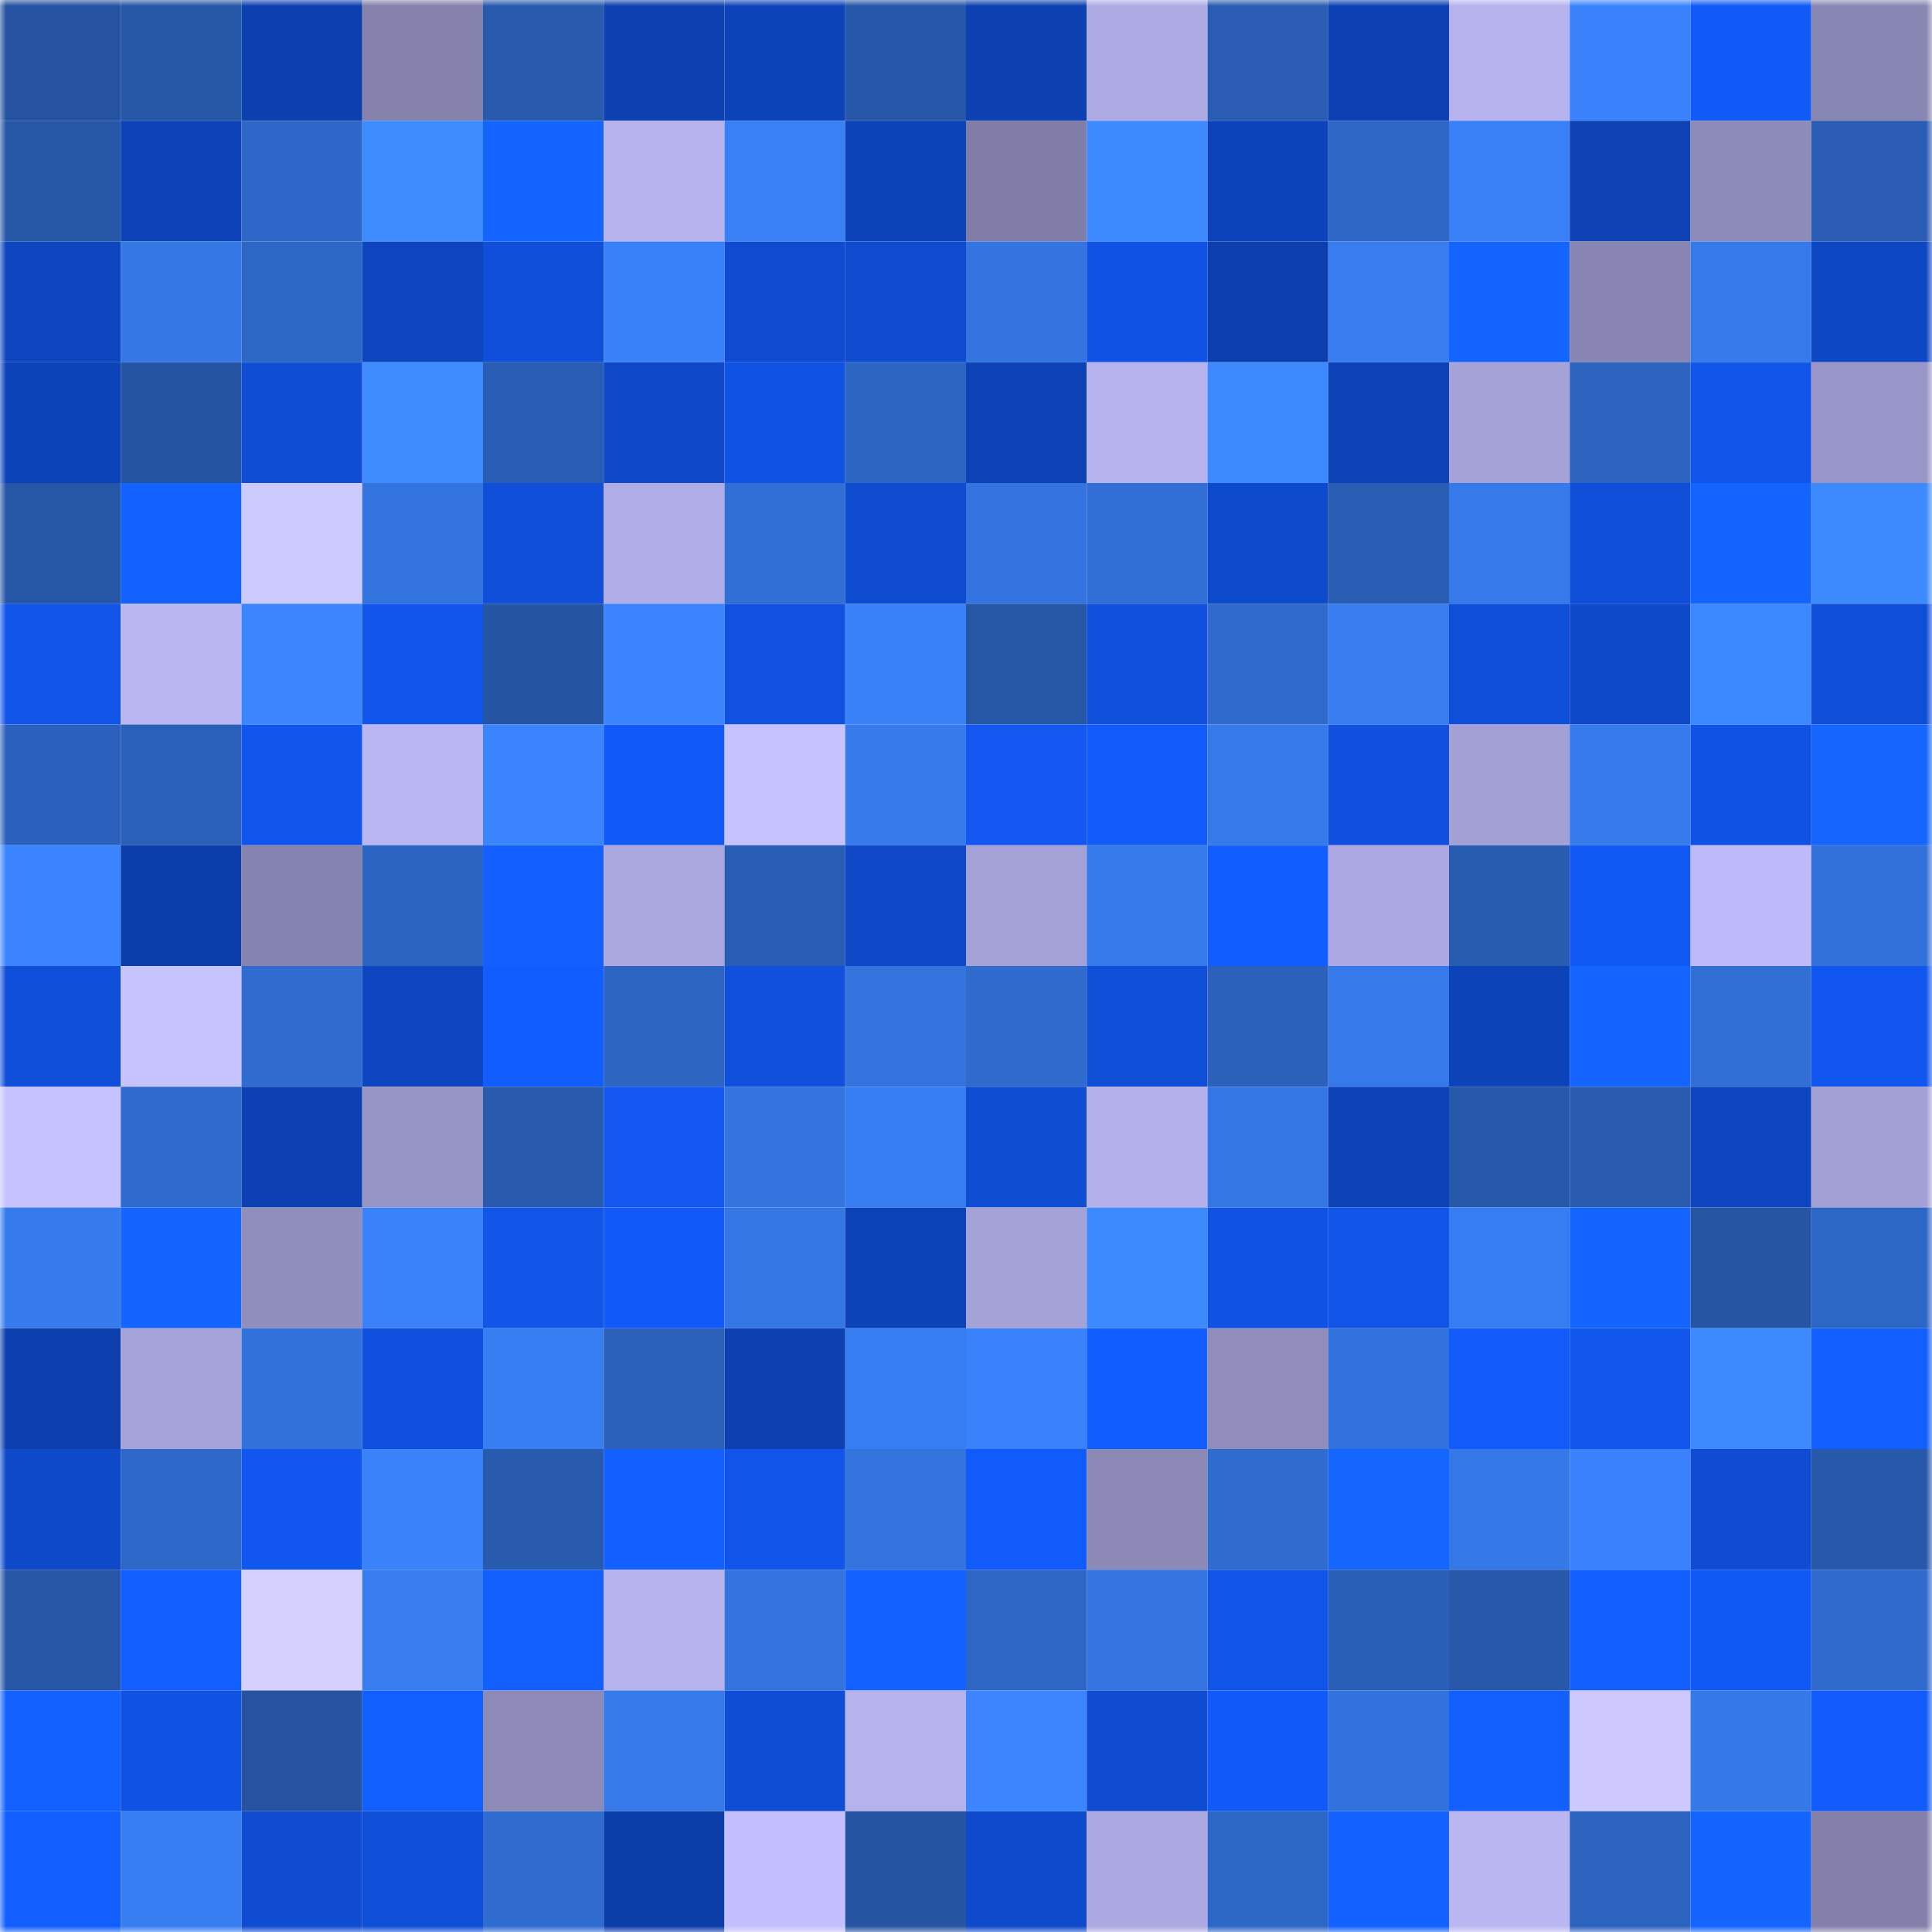 <svg viewBox="0 0 160 160" fill="none" role="img" xmlns="http://www.w3.org/2000/svg" width="240" height="240" name="ethereum%2C0x2bd28dce00d23d97436c75ff68e36c4dca5866bc"><mask id="1766244097" mask-type="alpha" maskUnits="userSpaceOnUse" x="0" y="0" width="160" height="160"><rect width="160" height="160" fill="#FFFFFF"></rect></mask><g mask="url(#1766244097)"><rect x="0" y="0" width="10" height="10" fill="#2553a1"></rect><rect x="10" y="0" width="10" height="10" fill="#2656a6"></rect><rect x="20" y="0" width="10" height="10" fill="#0c40af"></rect><rect x="30" y="0" width="10" height="10" fill="#8482ad"></rect><rect x="40" y="0" width="10" height="10" fill="#285aad"></rect><rect x="50" y="0" width="10" height="10" fill="#0d40b1"></rect><rect x="60" y="0" width="10" height="10" fill="#0d43b9"></rect><rect x="70" y="0" width="10" height="10" fill="#2657a8"></rect><rect x="80" y="0" width="10" height="10" fill="#0d41b2"></rect><rect x="90" y="0" width="10" height="10" fill="#aeabe4"></rect><rect x="100" y="0" width="10" height="10" fill="#295cb2"></rect><rect x="110" y="0" width="10" height="10" fill="#0d41b3"></rect><rect x="120" y="0" width="10" height="10" fill="#b5b2ee"></rect><rect x="130" y="0" width="10" height="10" fill="#3a82fb"></rect><rect x="140" y="0" width="10" height="10" fill="#115af7"></rect><rect x="150" y="0" width="10" height="10" fill="#8886b3"></rect><rect x="0" y="10" width="10" height="10" fill="#2656a6"></rect><rect x="10" y="10" width="10" height="10" fill="#0d42b6"></rect><rect x="20" y="10" width="10" height="10" fill="#2e67c7"></rect><rect x="30" y="10" width="10" height="10" fill="#3d8bff"></rect><rect x="40" y="10" width="10" height="10" fill="#1464ff"></rect><rect x="50" y="10" width="10" height="10" fill="#b5b2ed"></rect><rect x="60" y="10" width="10" height="10" fill="#3980f7"></rect><rect x="70" y="10" width="10" height="10" fill="#0d43b9"></rect><rect x="80" y="10" width="10" height="10" fill="#807ea8"></rect><rect x="90" y="10" width="10" height="10" fill="#3d8aff"></rect><rect x="100" y="10" width="10" height="10" fill="#0d43ba"></rect><rect x="110" y="10" width="10" height="10" fill="#2d66c5"></rect><rect x="120" y="10" width="10" height="10" fill="#3980f7"></rect><rect x="130" y="10" width="10" height="10" fill="#0d41b4"></rect><rect x="140" y="10" width="10" height="10" fill="#8d8bb9"></rect><rect x="150" y="10" width="10" height="10" fill="#295cb2"></rect><rect x="0" y="20" width="10" height="10" fill="#0d45be"></rect><rect x="10" y="20" width="10" height="10" fill="#3577e5"></rect><rect x="20" y="20" width="10" height="10" fill="#2d67c6"></rect><rect x="30" y="20" width="10" height="10" fill="#0d45be"></rect><rect x="40" y="20" width="10" height="10" fill="#0f4fda"></rect><rect x="50" y="20" width="10" height="10" fill="#3981f8"></rect><rect x="60" y="20" width="10" height="10" fill="#0f4bd0"></rect><rect x="70" y="20" width="10" height="10" fill="#0f4bce"></rect><rect x="80" y="20" width="10" height="10" fill="#3374e0"></rect><rect x="90" y="20" width="10" height="10" fill="#1053e4"></rect><rect x="100" y="20" width="10" height="10" fill="#0c3fad"></rect><rect x="110" y="20" width="10" height="10" fill="#377df0"></rect><rect x="120" y="20" width="10" height="10" fill="#1465ff"></rect><rect x="130" y="20" width="10" height="10" fill="#8885b2"></rect><rect x="140" y="20" width="10" height="10" fill="#3579ea"></rect><rect x="150" y="20" width="10" height="10" fill="#0e47c3"></rect><rect x="0" y="30" width="10" height="10" fill="#0d43b9"></rect><rect x="10" y="30" width="10" height="10" fill="#2554a2"></rect><rect x="20" y="30" width="10" height="10" fill="#0f4dd5"></rect><rect x="30" y="30" width="10" height="10" fill="#3d8bff"></rect><rect x="40" y="30" width="10" height="10" fill="#295db4"></rect><rect x="50" y="30" width="10" height="10" fill="#0e48c6"></rect><rect x="60" y="30" width="10" height="10" fill="#1052e3"></rect><rect x="70" y="30" width="10" height="10" fill="#2d65c3"></rect><rect x="80" y="30" width="10" height="10" fill="#0d42b6"></rect><rect x="90" y="30" width="10" height="10" fill="#b6b3ef"></rect><rect x="100" y="30" width="10" height="10" fill="#3d89ff"></rect><rect x="110" y="30" width="10" height="10" fill="#0d42b7"></rect><rect x="120" y="30" width="10" height="10" fill="#a5a2d8"></rect><rect x="130" y="30" width="10" height="10" fill="#2c63bf"></rect><rect x="140" y="30" width="10" height="10" fill="#1054e8"></rect><rect x="150" y="30" width="10" height="10" fill="#9895c8"></rect><rect x="0" y="40" width="10" height="10" fill="#2656a6"></rect><rect x="10" y="40" width="10" height="10" fill="#1361ff"></rect><rect x="20" y="40" width="10" height="10" fill="#cdcaff"></rect><rect x="30" y="40" width="10" height="10" fill="#3374df"></rect><rect x="40" y="40" width="10" height="10" fill="#0f4fd9"></rect><rect x="50" y="40" width="10" height="10" fill="#aface6"></rect><rect x="60" y="40" width="10" height="10" fill="#316fd5"></rect><rect x="70" y="40" width="10" height="10" fill="#0f4bce"></rect><rect x="80" y="40" width="10" height="10" fill="#3374e0"></rect><rect x="90" y="40" width="10" height="10" fill="#316ed5"></rect><rect x="100" y="40" width="10" height="10" fill="#0e4acc"></rect><rect x="110" y="40" width="10" height="10" fill="#295db4"></rect><rect x="120" y="40" width="10" height="10" fill="#3579ea"></rect><rect x="130" y="40" width="10" height="10" fill="#0f4ed8"></rect><rect x="140" y="40" width="10" height="10" fill="#1363ff"></rect><rect x="150" y="40" width="10" height="10" fill="#3d8aff"></rect><rect x="0" y="50" width="10" height="10" fill="#1054e8"></rect><rect x="10" y="50" width="10" height="10" fill="#b9b6f2"></rect><rect x="20" y="50" width="10" height="10" fill="#3b85ff"></rect><rect x="30" y="50" width="10" height="10" fill="#1156ec"></rect><rect x="40" y="50" width="10" height="10" fill="#2554a3"></rect><rect x="50" y="50" width="10" height="10" fill="#3a84fe"></rect><rect x="60" y="50" width="10" height="10" fill="#1051df"></rect><rect x="70" y="50" width="10" height="10" fill="#3981f9"></rect><rect x="80" y="50" width="10" height="10" fill="#2656a6"></rect><rect x="90" y="50" width="10" height="10" fill="#1050dd"></rect><rect x="100" y="50" width="10" height="10" fill="#2f6acc"></rect><rect x="110" y="50" width="10" height="10" fill="#377df0"></rect><rect x="120" y="50" width="10" height="10" fill="#0f4ed7"></rect><rect x="130" y="50" width="10" height="10" fill="#0e49c9"></rect><rect x="140" y="50" width="10" height="10" fill="#3b87ff"></rect><rect x="150" y="50" width="10" height="10" fill="#0f4fd8"></rect><rect x="0" y="60" width="10" height="10" fill="#2b61bc"></rect><rect x="10" y="60" width="10" height="10" fill="#2b60ba"></rect><rect x="20" y="60" width="10" height="10" fill="#1156ec"></rect><rect x="30" y="60" width="10" height="10" fill="#bab6f3"></rect><rect x="40" y="60" width="10" height="10" fill="#3a84fe"></rect><rect x="50" y="60" width="10" height="10" fill="#125af7"></rect><rect x="60" y="60" width="10" height="10" fill="#c5c2ff"></rect><rect x="70" y="60" width="10" height="10" fill="#367aeb"></rect><rect x="80" y="60" width="10" height="10" fill="#1157f0"></rect><rect x="90" y="60" width="10" height="10" fill="#125af9"></rect><rect x="100" y="60" width="10" height="10" fill="#3679ea"></rect><rect x="110" y="60" width="10" height="10" fill="#1050de"></rect><rect x="120" y="60" width="10" height="10" fill="#a3a0d5"></rect><rect x="130" y="60" width="10" height="10" fill="#367bee"></rect><rect x="140" y="60" width="10" height="10" fill="#1053e4"></rect><rect x="150" y="60" width="10" height="10" fill="#1466ff"></rect><rect x="0" y="70" width="10" height="10" fill="#3a84ff"></rect><rect x="10" y="70" width="10" height="10" fill="#0c3eab"></rect><rect x="20" y="70" width="10" height="10" fill="#8583af"></rect><rect x="30" y="70" width="10" height="10" fill="#2c64c1"></rect><rect x="40" y="70" width="10" height="10" fill="#135fff"></rect><rect x="50" y="70" width="10" height="10" fill="#aaa7df"></rect><rect x="60" y="70" width="10" height="10" fill="#295db3"></rect><rect x="70" y="70" width="10" height="10" fill="#0e48c7"></rect><rect x="80" y="70" width="10" height="10" fill="#a4a1d7"></rect><rect x="90" y="70" width="10" height="10" fill="#367aec"></rect><rect x="100" y="70" width="10" height="10" fill="#125dff"></rect><rect x="110" y="70" width="10" height="10" fill="#aca9e2"></rect><rect x="120" y="70" width="10" height="10" fill="#285cb1"></rect><rect x="130" y="70" width="10" height="10" fill="#1159f4"></rect><rect x="140" y="70" width="10" height="10" fill="#bebaf9"></rect><rect x="150" y="70" width="10" height="10" fill="#3271da"></rect><rect x="0" y="80" width="10" height="10" fill="#0f4ed8"></rect><rect x="10" y="80" width="10" height="10" fill="#c6c3ff"></rect><rect x="20" y="80" width="10" height="10" fill="#306ccf"></rect><rect x="30" y="80" width="10" height="10" fill="#0e46c1"></rect><rect x="40" y="80" width="10" height="10" fill="#125dff"></rect><rect x="50" y="80" width="10" height="10" fill="#2c65c2"></rect><rect x="60" y="80" width="10" height="10" fill="#1050dc"></rect><rect x="70" y="80" width="10" height="10" fill="#3373de"></rect><rect x="80" y="80" width="10" height="10" fill="#2f6acc"></rect><rect x="90" y="80" width="10" height="10" fill="#0f4ed6"></rect><rect x="100" y="80" width="10" height="10" fill="#2b61ba"></rect><rect x="110" y="80" width="10" height="10" fill="#3579ea"></rect><rect x="120" y="80" width="10" height="10" fill="#0d43b9"></rect><rect x="130" y="80" width="10" height="10" fill="#1465ff"></rect><rect x="140" y="80" width="10" height="10" fill="#316fd5"></rect><rect x="150" y="80" width="10" height="10" fill="#1156ee"></rect><rect x="0" y="90" width="10" height="10" fill="#c5c1ff"></rect><rect x="10" y="90" width="10" height="10" fill="#2f6bce"></rect><rect x="20" y="90" width="10" height="10" fill="#0d41b3"></rect><rect x="30" y="90" width="10" height="10" fill="#9794c6"></rect><rect x="40" y="90" width="10" height="10" fill="#285aad"></rect><rect x="50" y="90" width="10" height="10" fill="#1157f0"></rect><rect x="60" y="90" width="10" height="10" fill="#3374df"></rect><rect x="70" y="90" width="10" height="10" fill="#377df2"></rect><rect x="80" y="90" width="10" height="10" fill="#0f4dd3"></rect><rect x="90" y="90" width="10" height="10" fill="#b4b0eb"></rect><rect x="100" y="90" width="10" height="10" fill="#3476e4"></rect><rect x="110" y="90" width="10" height="10" fill="#0d42b7"></rect><rect x="120" y="90" width="10" height="10" fill="#2759ab"></rect><rect x="130" y="90" width="10" height="10" fill="#295cb1"></rect><rect x="140" y="90" width="10" height="10" fill="#0e46c1"></rect><rect x="150" y="90" width="10" height="10" fill="#a3a0d6"></rect><rect x="0" y="100" width="10" height="10" fill="#367bed"></rect><rect x="10" y="100" width="10" height="10" fill="#1465ff"></rect><rect x="20" y="100" width="10" height="10" fill="#908ebd"></rect><rect x="30" y="100" width="10" height="10" fill="#3982fa"></rect><rect x="40" y="100" width="10" height="10" fill="#1155e9"></rect><rect x="50" y="100" width="10" height="10" fill="#125af7"></rect><rect x="60" y="100" width="10" height="10" fill="#3476e4"></rect><rect x="70" y="100" width="10" height="10" fill="#0d43b9"></rect><rect x="80" y="100" width="10" height="10" fill="#a5a2d8"></rect><rect x="90" y="100" width="10" height="10" fill="#3d8aff"></rect><rect x="100" y="100" width="10" height="10" fill="#1053e4"></rect><rect x="110" y="100" width="10" height="10" fill="#1054e8"></rect><rect x="120" y="100" width="10" height="10" fill="#377df2"></rect><rect x="130" y="100" width="10" height="10" fill="#1465ff"></rect><rect x="140" y="100" width="10" height="10" fill="#2655a4"></rect><rect x="150" y="100" width="10" height="10" fill="#2d67c6"></rect><rect x="0" y="110" width="10" height="10" fill="#0c3fad"></rect><rect x="10" y="110" width="10" height="10" fill="#a6a3da"></rect><rect x="20" y="110" width="10" height="10" fill="#3271da"></rect><rect x="30" y="110" width="10" height="10" fill="#1050de"></rect><rect x="40" y="110" width="10" height="10" fill="#387ef3"></rect><rect x="50" y="110" width="10" height="10" fill="#2b61bb"></rect><rect x="60" y="110" width="10" height="10" fill="#0d40b1"></rect><rect x="70" y="110" width="10" height="10" fill="#377df2"></rect><rect x="80" y="110" width="10" height="10" fill="#3a82fb"></rect><rect x="90" y="110" width="10" height="10" fill="#125dff"></rect><rect x="100" y="110" width="10" height="10" fill="#908dbc"></rect><rect x="110" y="110" width="10" height="10" fill="#3272dc"></rect><rect x="120" y="110" width="10" height="10" fill="#125bfa"></rect><rect x="130" y="110" width="10" height="10" fill="#1156ed"></rect><rect x="140" y="110" width="10" height="10" fill="#3d89ff"></rect><rect x="150" y="110" width="10" height="10" fill="#125eff"></rect><rect x="0" y="120" width="10" height="10" fill="#0e49ca"></rect><rect x="10" y="120" width="10" height="10" fill="#2e69ca"></rect><rect x="20" y="120" width="10" height="10" fill="#1156ee"></rect><rect x="30" y="120" width="10" height="10" fill="#3982fa"></rect><rect x="40" y="120" width="10" height="10" fill="#285aae"></rect><rect x="50" y="120" width="10" height="10" fill="#135fff"></rect><rect x="60" y="120" width="10" height="10" fill="#1054e9"></rect><rect x="70" y="120" width="10" height="10" fill="#3373de"></rect><rect x="80" y="120" width="10" height="10" fill="#125bfb"></rect><rect x="90" y="120" width="10" height="10" fill="#8c89b7"></rect><rect x="100" y="120" width="10" height="10" fill="#306cd0"></rect><rect x="110" y="120" width="10" height="10" fill="#1466ff"></rect><rect x="120" y="120" width="10" height="10" fill="#3578e7"></rect><rect x="130" y="120" width="10" height="10" fill="#3a82fb"></rect><rect x="140" y="120" width="10" height="10" fill="#0f4cd3"></rect><rect x="150" y="120" width="10" height="10" fill="#2759ab"></rect><rect x="0" y="130" width="10" height="10" fill="#2656a5"></rect><rect x="10" y="130" width="10" height="10" fill="#125eff"></rect><rect x="20" y="130" width="10" height="10" fill="#d4d0ff"></rect><rect x="30" y="130" width="10" height="10" fill="#377df0"></rect><rect x="40" y="130" width="10" height="10" fill="#1360ff"></rect><rect x="50" y="130" width="10" height="10" fill="#b5b2ed"></rect><rect x="60" y="130" width="10" height="10" fill="#3373dd"></rect><rect x="70" y="130" width="10" height="10" fill="#1362ff"></rect><rect x="80" y="130" width="10" height="10" fill="#2d66c4"></rect><rect x="90" y="130" width="10" height="10" fill="#3475e2"></rect><rect x="100" y="130" width="10" height="10" fill="#1054e8"></rect><rect x="110" y="130" width="10" height="10" fill="#2a5fb7"></rect><rect x="120" y="130" width="10" height="10" fill="#2758a9"></rect><rect x="130" y="130" width="10" height="10" fill="#125eff"></rect><rect x="140" y="130" width="10" height="10" fill="#1159f5"></rect><rect x="150" y="130" width="10" height="10" fill="#2f6acd"></rect><rect x="0" y="140" width="10" height="10" fill="#1362ff"></rect><rect x="10" y="140" width="10" height="10" fill="#1053e4"></rect><rect x="20" y="140" width="10" height="10" fill="#2553a1"></rect><rect x="30" y="140" width="10" height="10" fill="#125fff"></rect><rect x="40" y="140" width="10" height="10" fill="#8d8ab8"></rect><rect x="50" y="140" width="10" height="10" fill="#367aea"></rect><rect x="60" y="140" width="10" height="10" fill="#0f4dd4"></rect><rect x="70" y="140" width="10" height="10" fill="#b6b2ee"></rect><rect x="80" y="140" width="10" height="10" fill="#3b86ff"></rect><rect x="90" y="140" width="10" height="10" fill="#0f4cd2"></rect><rect x="100" y="140" width="10" height="10" fill="#125af8"></rect><rect x="110" y="140" width="10" height="10" fill="#3272dc"></rect><rect x="120" y="140" width="10" height="10" fill="#1360ff"></rect><rect x="130" y="140" width="10" height="10" fill="#cdc9ff"></rect><rect x="140" y="140" width="10" height="10" fill="#3578e7"></rect><rect x="150" y="140" width="10" height="10" fill="#125bfc"></rect><rect x="0" y="150" width="10" height="10" fill="#125eff"></rect><rect x="10" y="150" width="10" height="10" fill="#387ef3"></rect><rect x="20" y="150" width="10" height="10" fill="#0f4cd2"></rect><rect x="30" y="150" width="10" height="10" fill="#0f4ed7"></rect><rect x="40" y="150" width="10" height="10" fill="#306cd0"></rect><rect x="50" y="150" width="10" height="10" fill="#0c3eaa"></rect><rect x="60" y="150" width="10" height="10" fill="#c3bfff"></rect><rect x="70" y="150" width="10" height="10" fill="#2554a1"></rect><rect x="80" y="150" width="10" height="10" fill="#0e4acb"></rect><rect x="90" y="150" width="10" height="10" fill="#aca8e1"></rect><rect x="100" y="150" width="10" height="10" fill="#2d67c6"></rect><rect x="110" y="150" width="10" height="10" fill="#1361ff"></rect><rect x="120" y="150" width="10" height="10" fill="#b9b6f2"></rect><rect x="130" y="150" width="10" height="10" fill="#2c63bf"></rect><rect x="140" y="150" width="10" height="10" fill="#1464ff"></rect><rect x="150" y="150" width="10" height="10" fill="#8381ac"></rect></g></svg>
